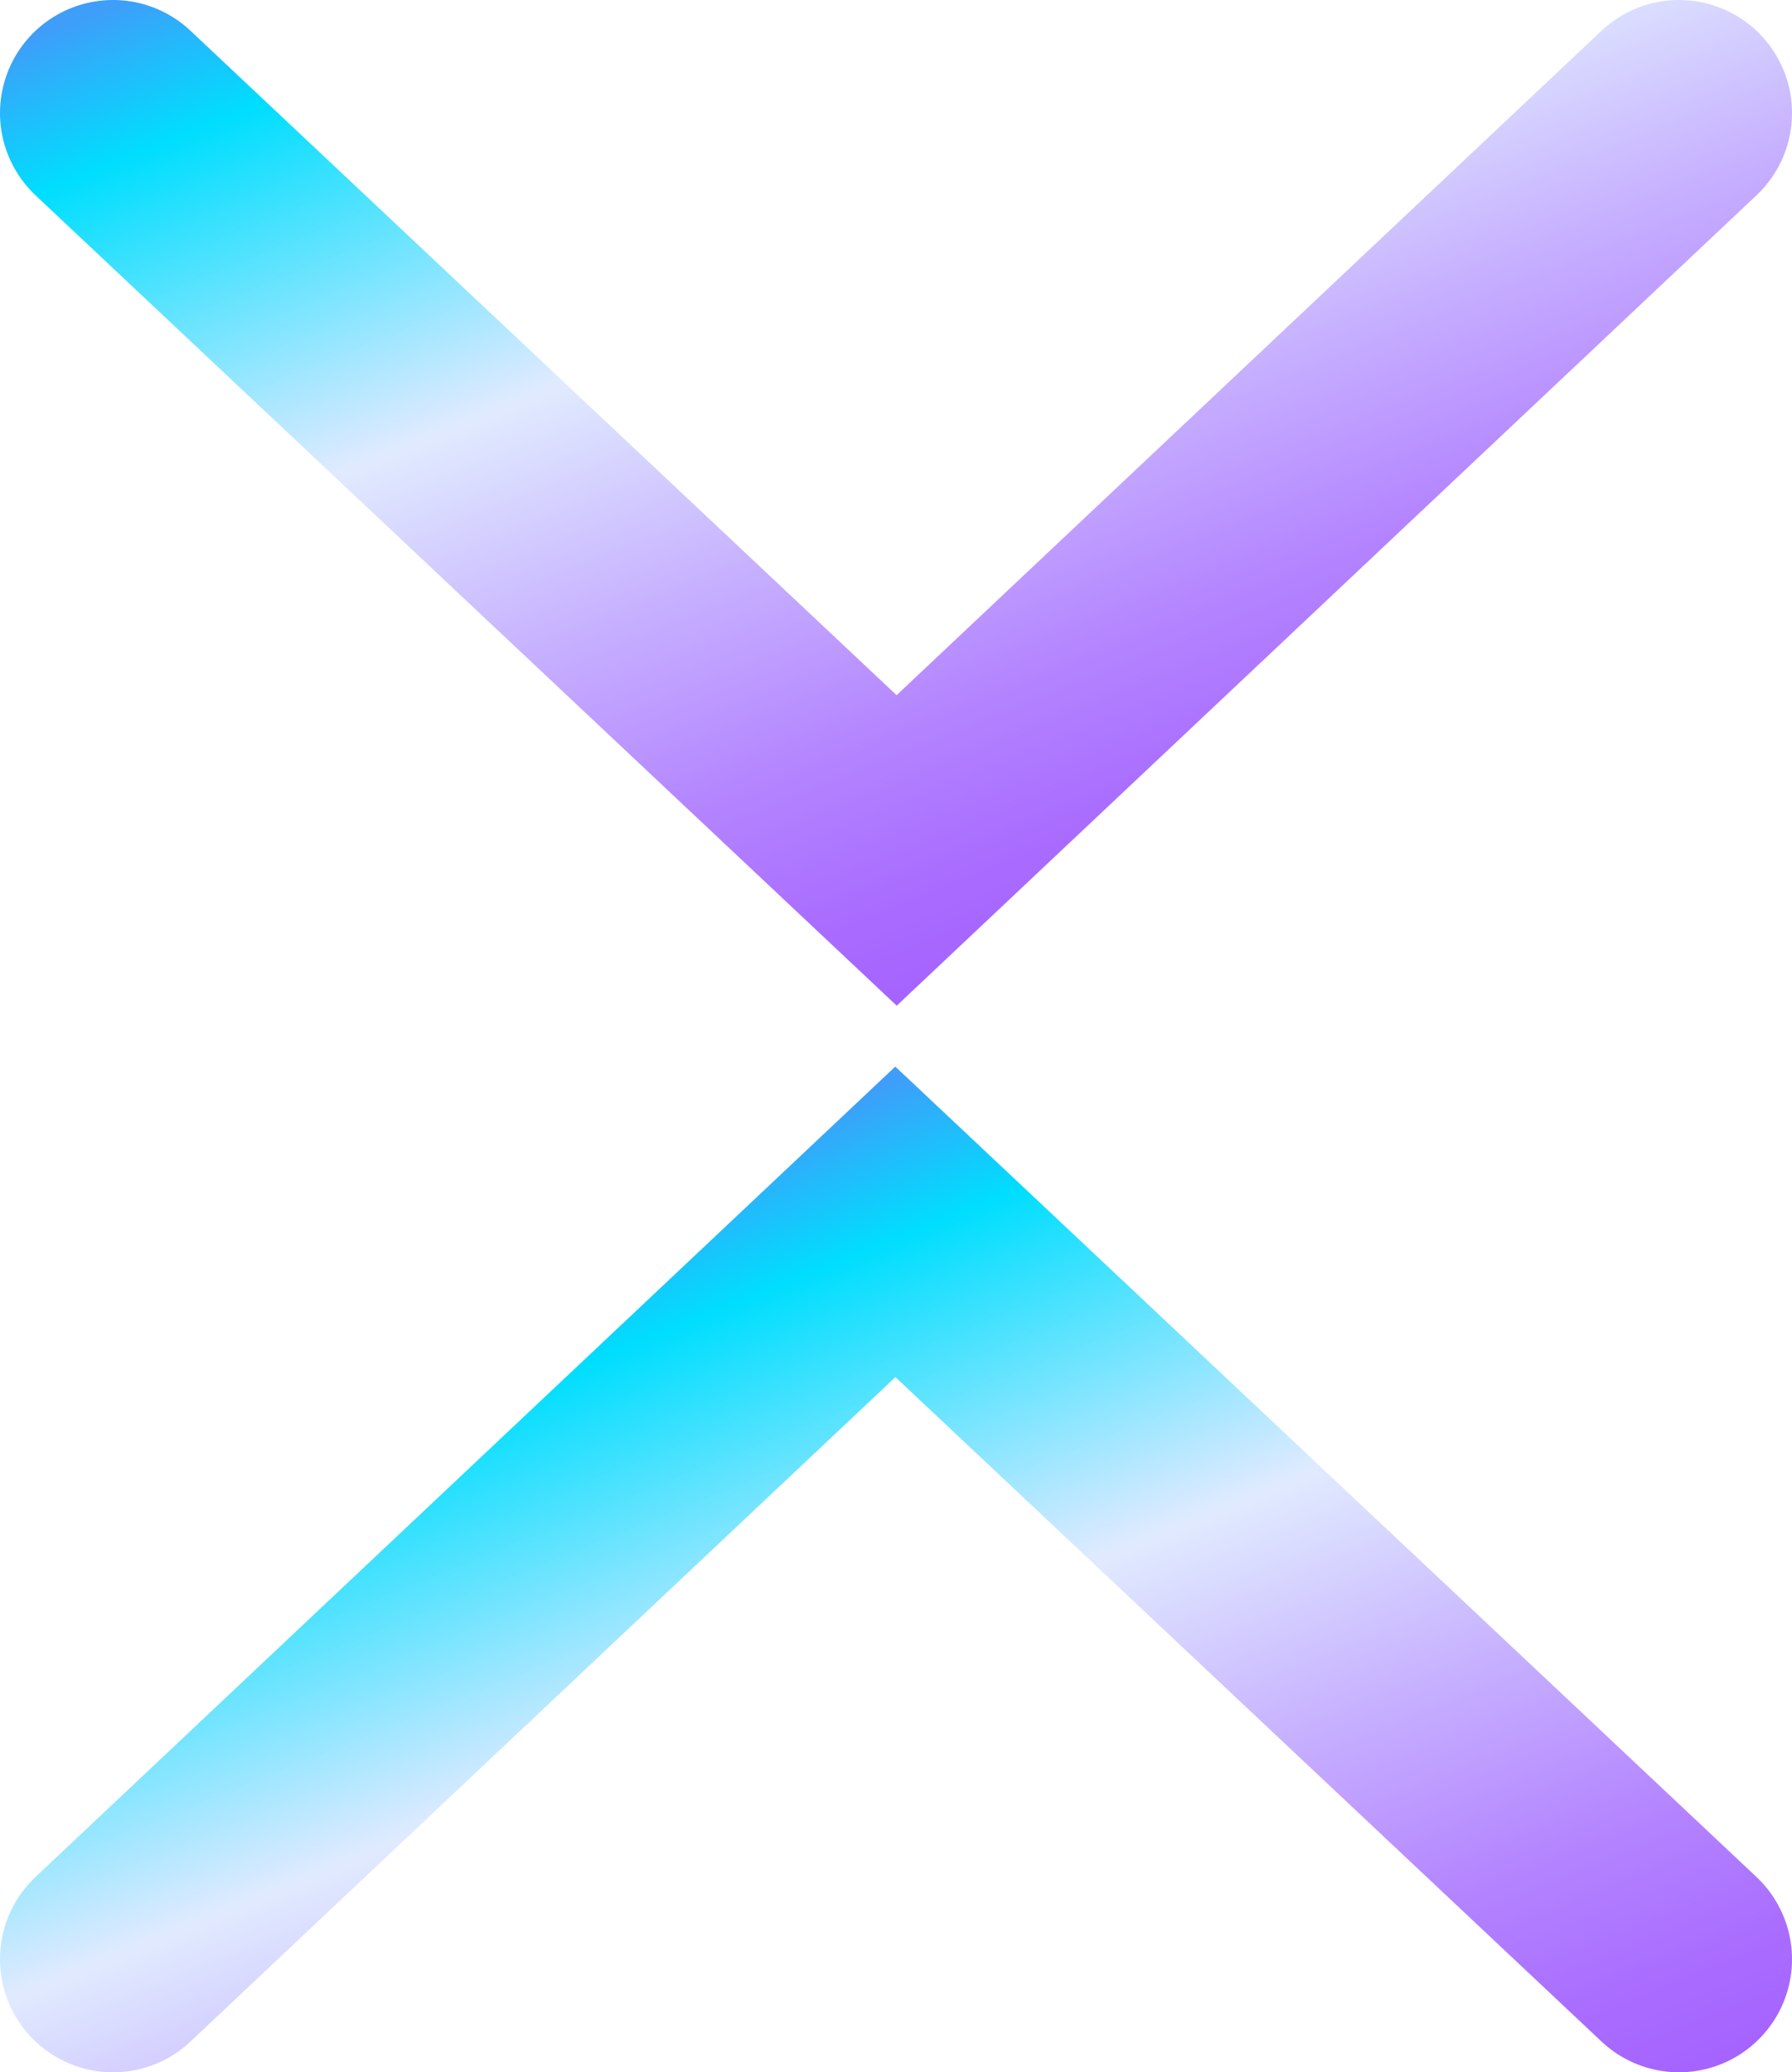 <svg xmlns="http://www.w3.org/2000/svg" xmlns:xlink="http://www.w3.org/1999/xlink" data-name="Layer 2" viewBox="0 0 166.5 192.5"><defs><linearGradient id="a" x1="112.06" x2="69.11" y1="81.81" y2="-24.5" gradientUnits="userSpaceOnUse"><stop offset="0" stop-color="#a563ff"/><stop offset=".08" stop-color="#a96cff"/><stop offset=".21" stop-color="#b485ff"/><stop offset=".37" stop-color="#c6afff"/><stop offset=".56" stop-color="#dfe8ff"/><stop offset=".57" stop-color="#e0eaff"/><stop offset=".87" stop-color="#00defe"/><stop offset=".99" stop-color="#3e9ef9"/></linearGradient><linearGradient xlink:href="#a" id="b" x1="97.39" x2="54.44" y1="217" y2="110.69"/></defs><g fill="none" stroke-linecap="round" stroke-miterlimit="10" stroke-width="21" data-name="Layer 1"><path stroke="url(#a)" d="M156 10.5 83.31 79 10.5 10.5"/><path stroke="url(#b)" d="m10.5 182 72.69-68.5L156 182"/></g></svg>